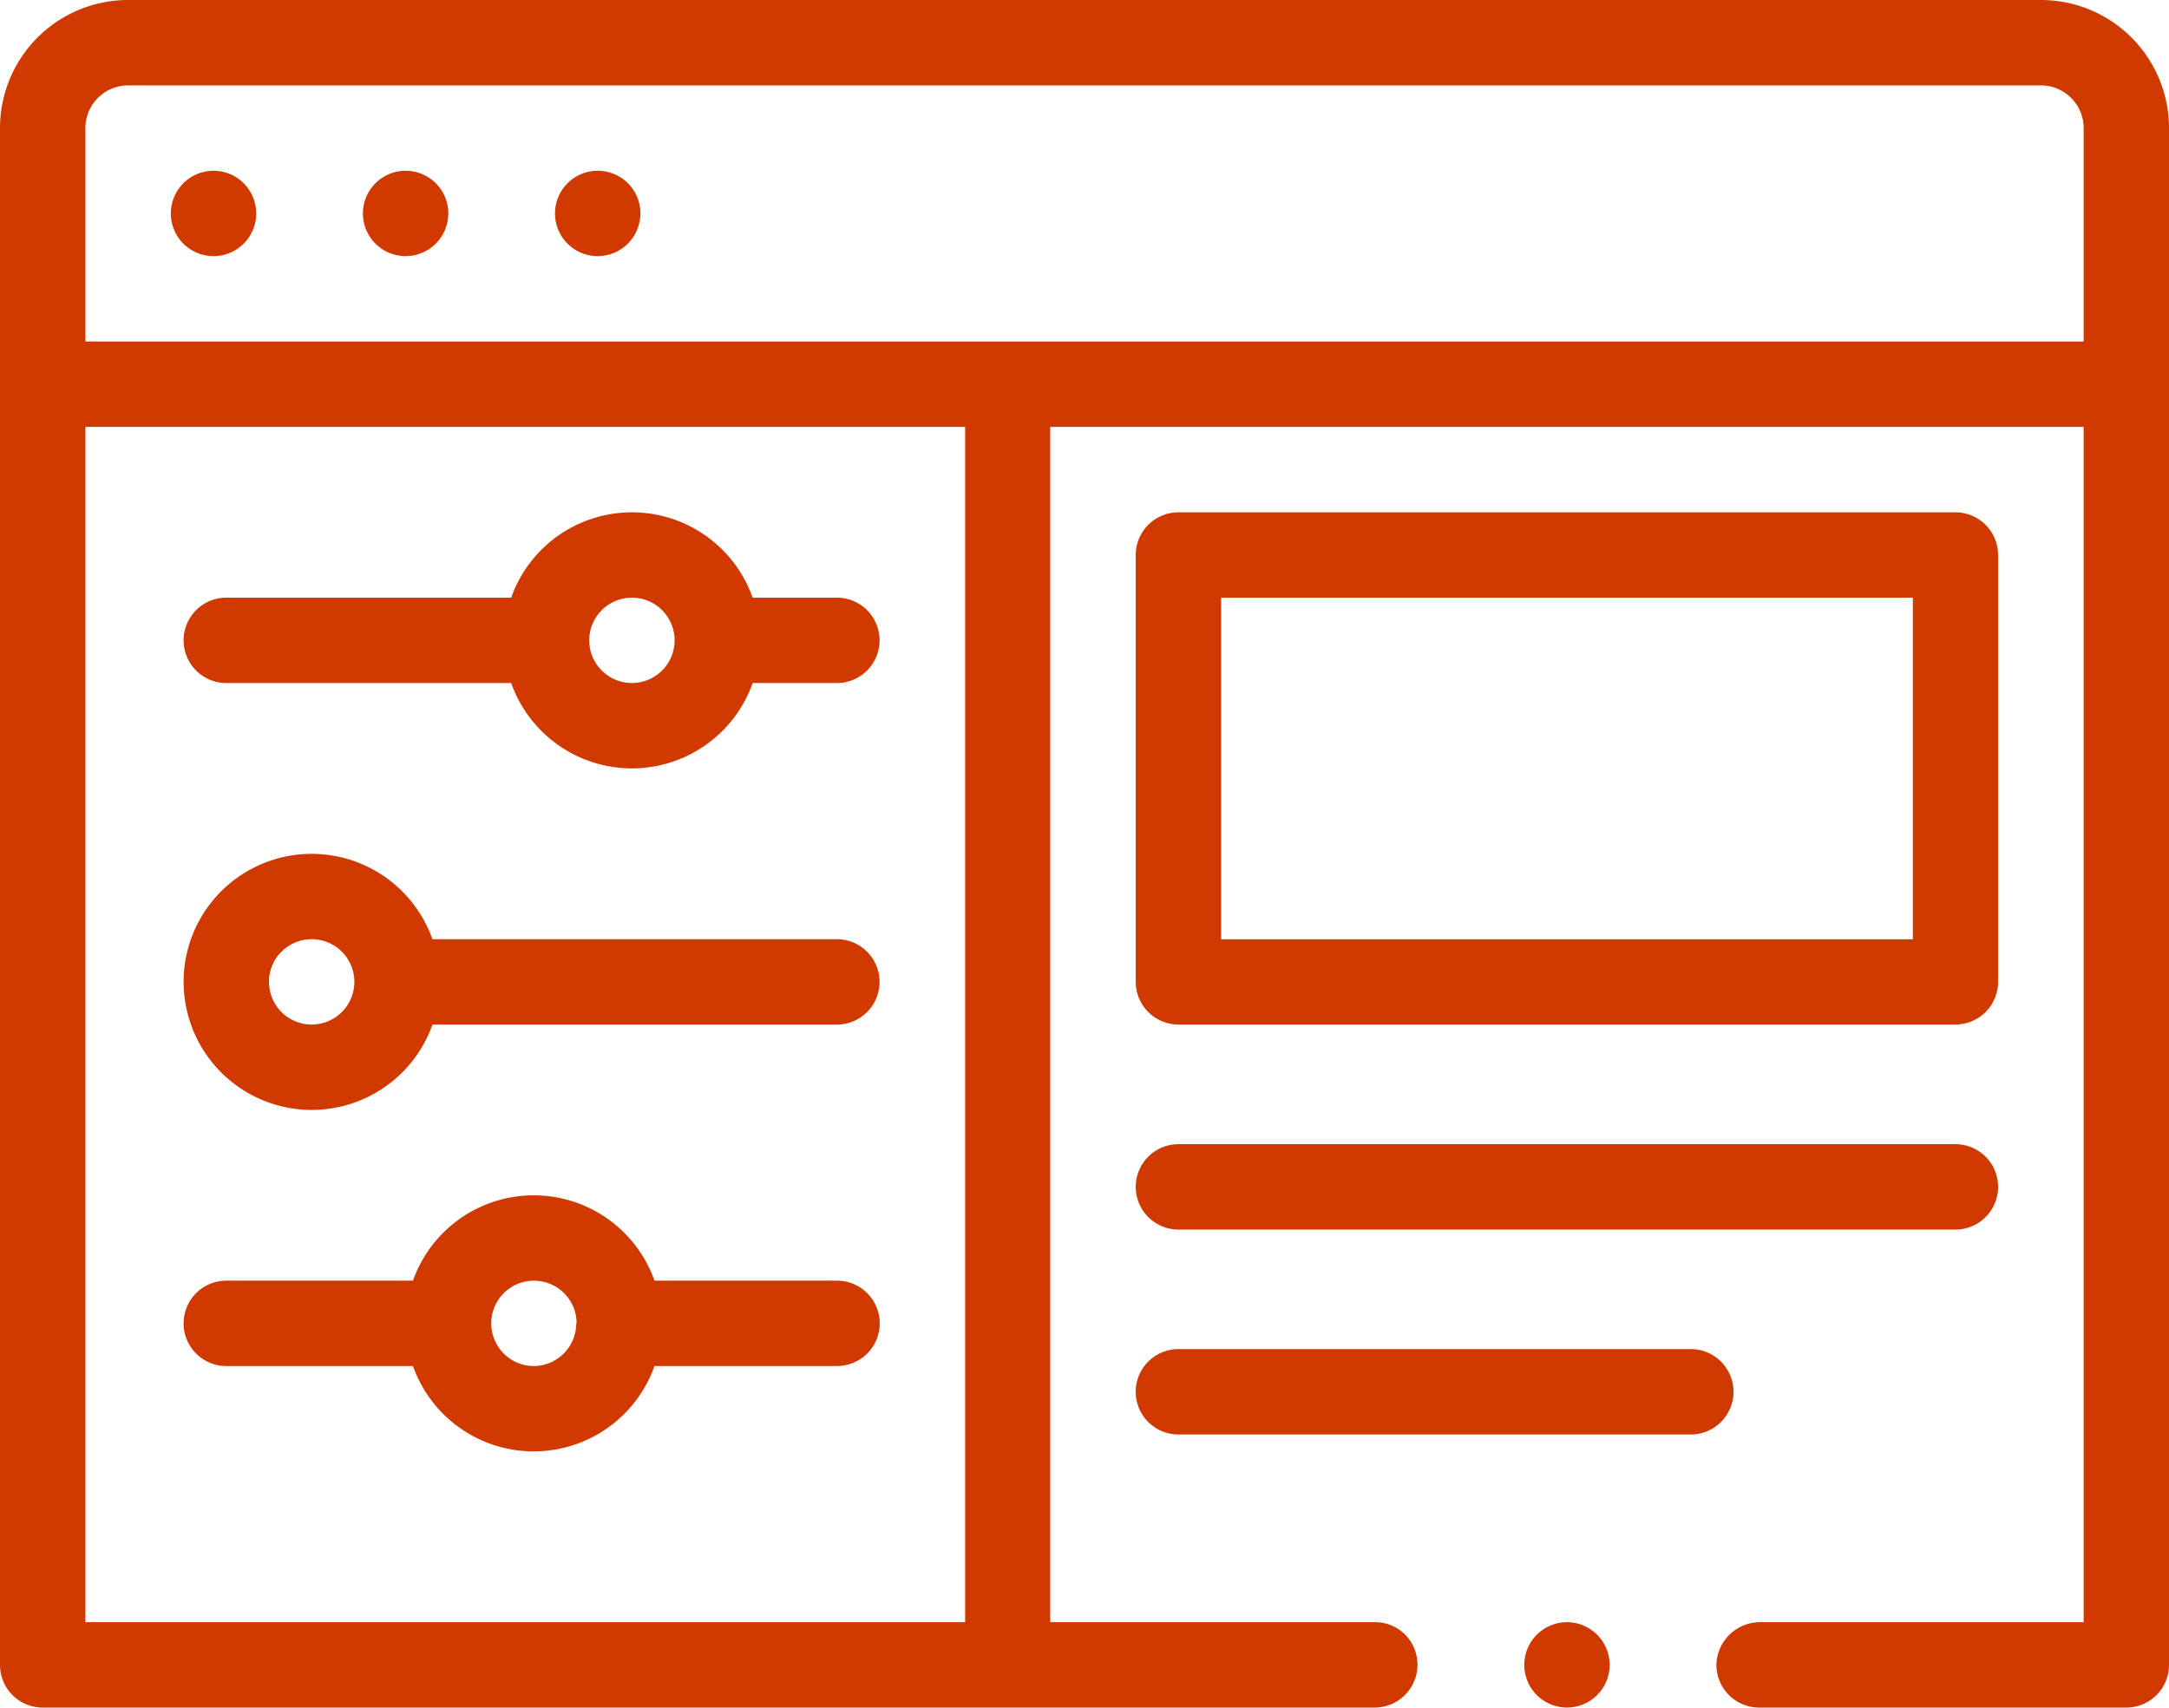 <svg xmlns="http://www.w3.org/2000/svg" width="56.46" height="44.457" viewBox="0 0 56.46 44.457">
  <g id="_003-cms" data-name="003-cms" transform="translate(0 -54)">
    <path id="Trazado_47" data-name="Trazado 47" d="M29.564,84.9a1.112,1.112,0,0,1,1.111-1.111H50.9a1.111,1.111,0,0,1,0,2.223H30.675A1.112,1.112,0,0,1,29.564,84.9Zm15.56,5.335a1.112,1.112,0,0,0-1.111-1.111H30.675a1.111,1.111,0,1,0,0,2.223H44.012A1.112,1.112,0,0,0,45.124,90.232Zm-15.56-10.67V68.449a1.112,1.112,0,0,1,1.111-1.111H50.9a1.112,1.112,0,0,1,1.111,1.111V79.563A1.112,1.112,0,0,1,50.9,80.674H30.675A1.112,1.112,0,0,1,29.564,79.563Zm2.223-1.111H49.792V69.56H31.787ZM6.669,59.557a1.111,1.111,0,1,1-1.111-1.111A1.111,1.111,0,0,1,6.669,59.557Zm5,0a1.111,1.111,0,1,1-1.111-1.111A1.111,1.111,0,0,1,11.67,59.557Zm5,0a1.111,1.111,0,1,1-1.111-1.111A1.111,1.111,0,0,1,16.671,59.557Zm-15.56,38.9A1.111,1.111,0,0,1,0,97.346V57.334A3.334,3.334,0,0,1,3.334,54H53.126a3.334,3.334,0,0,1,3.334,3.334V97.346a1.111,1.111,0,0,1-1.111,1.111H45.791a1.113,1.113,0,0,1-1.109-1.189,1.138,1.138,0,0,1,1.149-1.034h8.407V65.114h-26.9v31.12h8.448a1.1,1.1,0,0,1,1.051.744,1.116,1.116,0,0,1-1.052,1.479ZM2.223,62.891H54.238V57.334a1.113,1.113,0,0,0-1.111-1.111H3.334a1.113,1.113,0,0,0-1.111,1.111Zm22.9,2.223H2.223v31.12h22.9ZM4.779,70.671A1.112,1.112,0,0,1,5.891,69.56h7.415a3.334,3.334,0,0,1,6.286,0h2.192a1.111,1.111,0,0,1,0,2.223H19.592a3.334,3.334,0,0,1-6.286,0H5.891A1.112,1.112,0,0,1,4.779,70.671Zm10.559,0a1.111,1.111,0,1,0,1.111-1.111A1.113,1.113,0,0,0,15.338,70.671ZM22.9,88.454a1.112,1.112,0,0,1-1.111,1.111H17.036a3.334,3.334,0,0,1-6.286,0H5.891a1.111,1.111,0,0,1,0-2.223H10.75a3.334,3.334,0,0,1,6.286,0h4.748A1.112,1.112,0,0,1,22.9,88.454Zm-7.891,0a1.111,1.111,0,1,0-1.111,1.111A1.113,1.113,0,0,0,15,88.454ZM4.779,79.563a3.334,3.334,0,0,1,6.477-1.111H21.784a1.111,1.111,0,0,1,0,2.223H11.257a3.334,3.334,0,0,1-6.477-1.111Zm2.223,0a1.111,1.111,0,1,0,1.111-1.111A1.113,1.113,0,0,0,7,79.563ZM40.789,96.234A1.111,1.111,0,1,0,41.9,97.346,1.113,1.113,0,0,0,40.789,96.234Z" fill="#d03a00"/>
  </g>
</svg>
